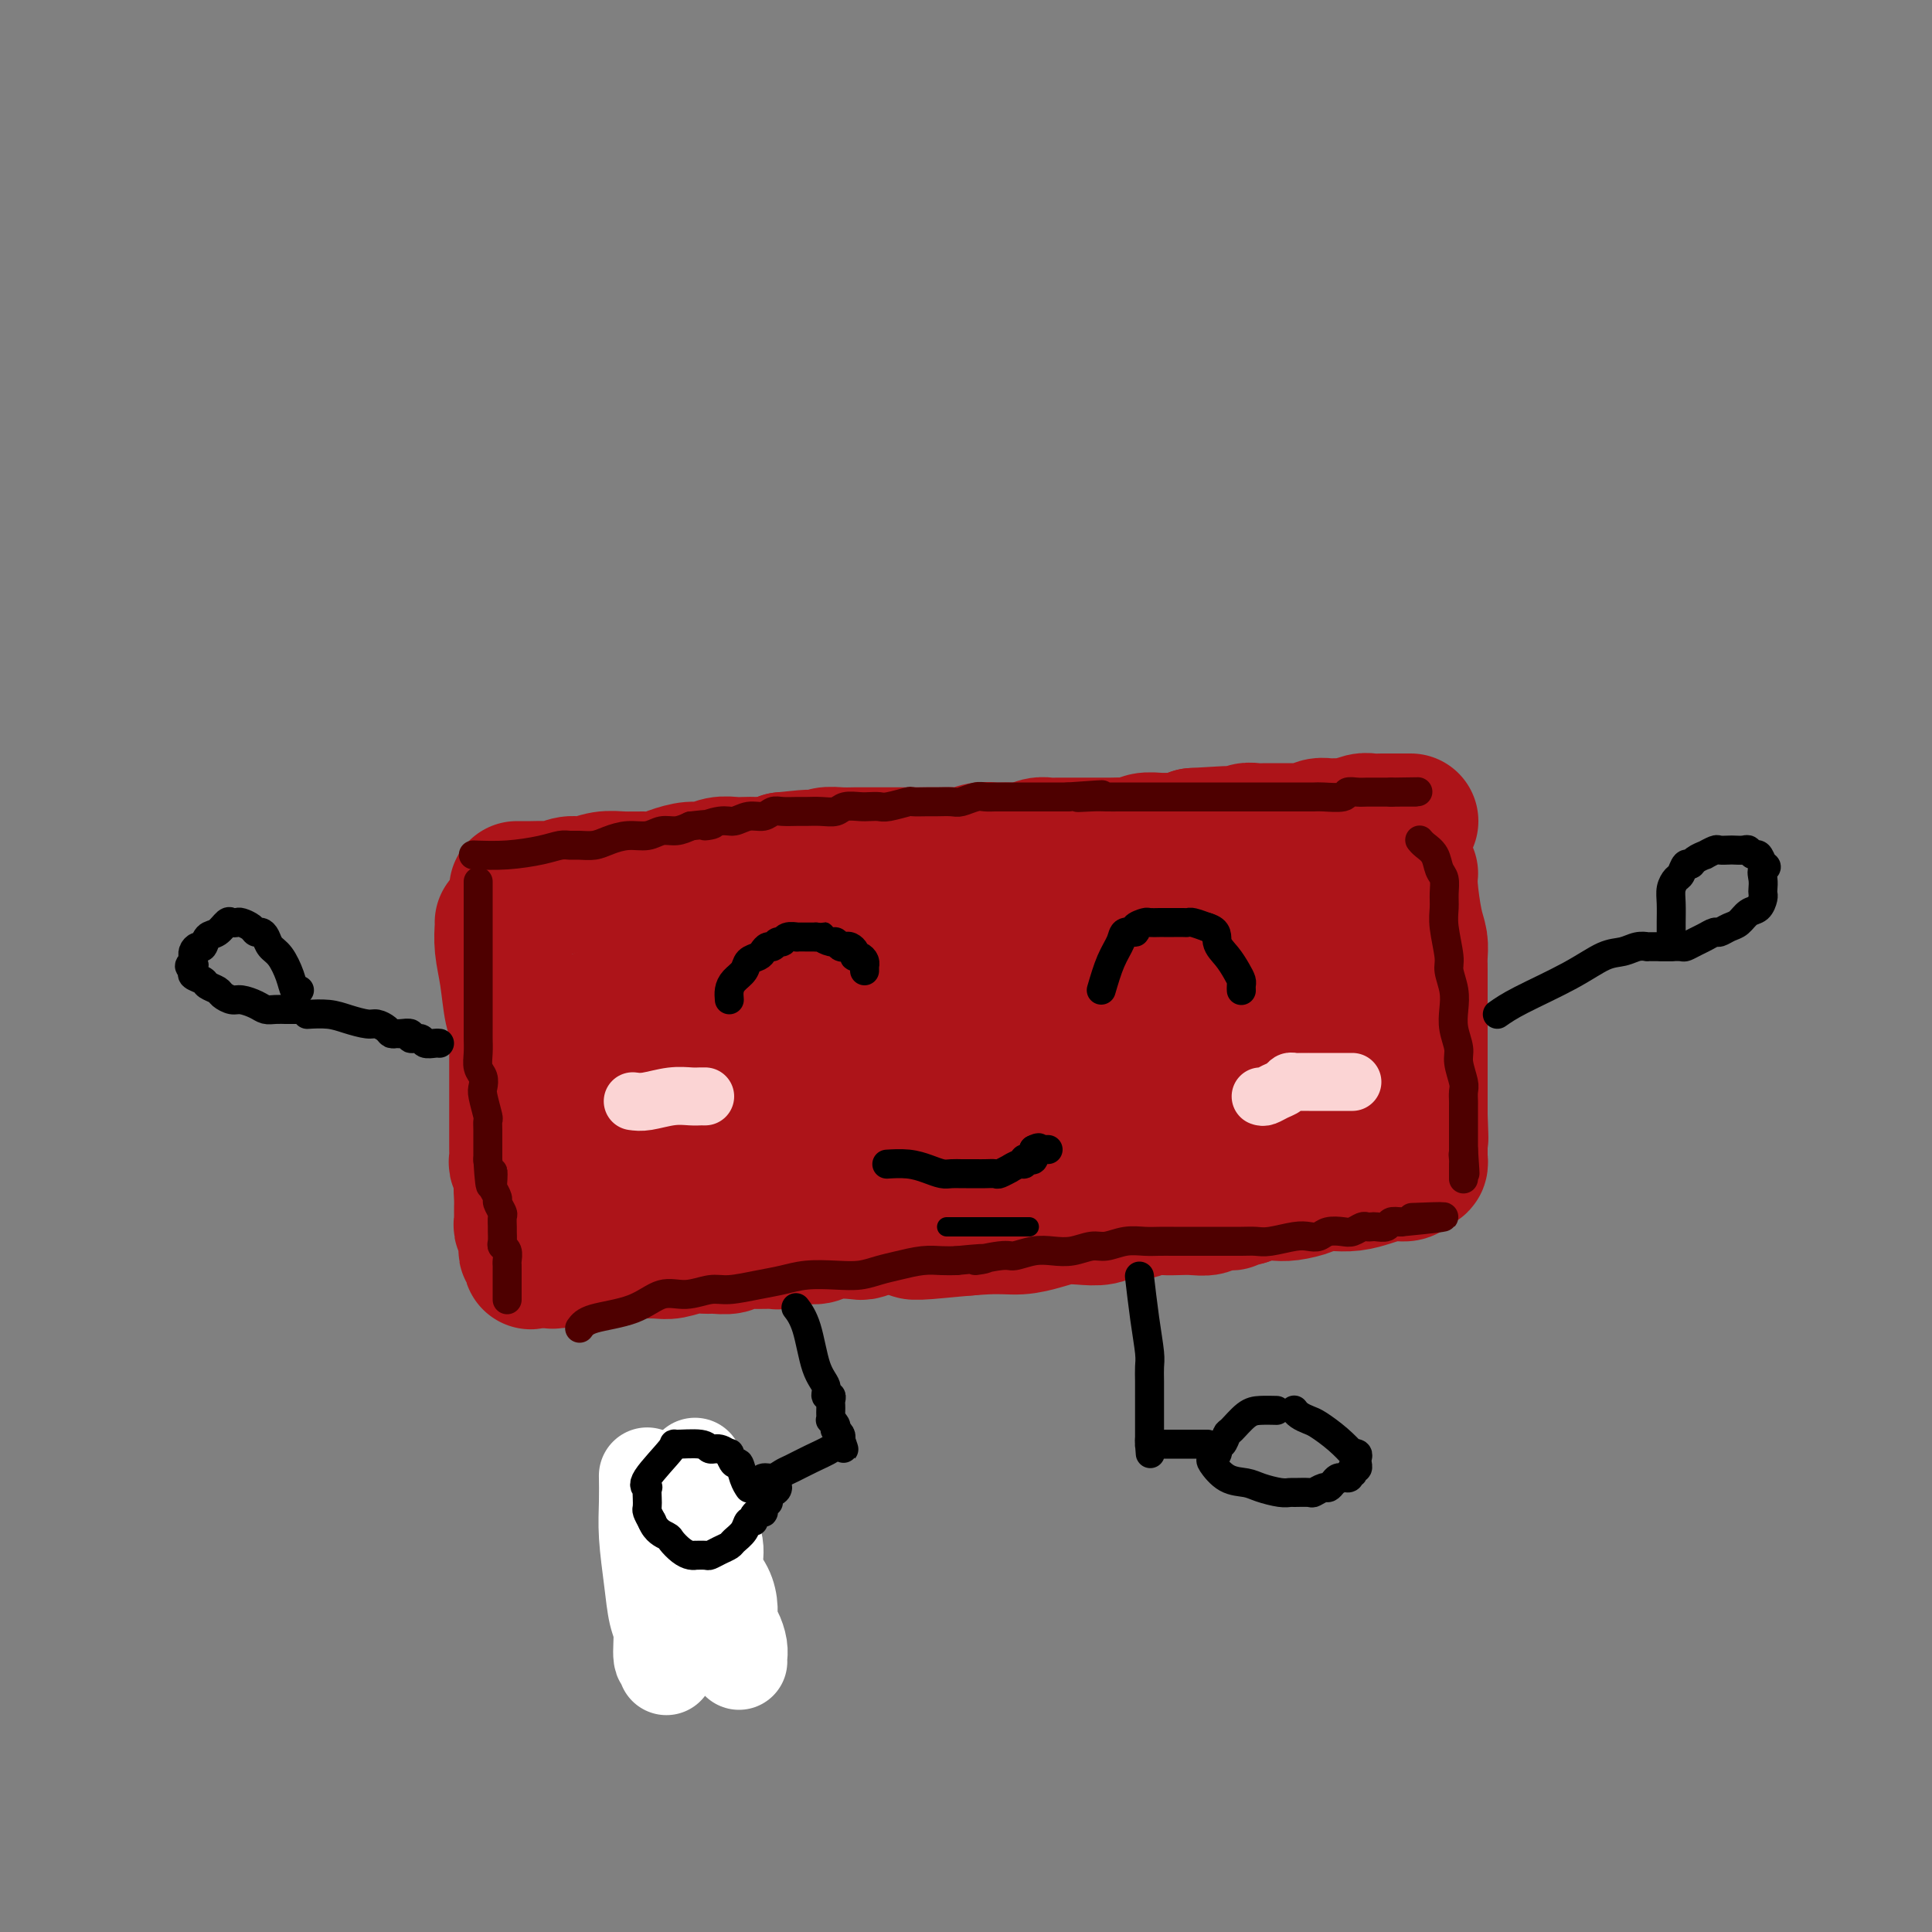 <svg viewBox='0 0 400 400' version='1.1' xmlns='http://www.w3.org/2000/svg' xmlns:xlink='http://www.w3.org/1999/xlink'><rect x="0" y="0" width="400" height="400" fill="#808080" stroke="none"/><g fill='none' stroke='rgb(173,20,25)' stroke-width='28' stroke-linecap='round' stroke-linejoin='round'><path d='M107,184c0.276,-0.002 0.552,-0.005 1,0c0.448,0.005 1.067,0.016 2,0c0.933,-0.016 2.181,-0.061 3,0c0.819,0.061 1.208,0.227 2,0c0.792,-0.227 1.986,-0.846 3,-1c1.014,-0.154 1.846,0.155 3,0c1.154,-0.155 2.629,-0.776 4,-1c1.371,-0.224 2.639,-0.050 4,0c1.361,0.050 2.815,-0.024 4,0c1.185,0.024 2.102,0.146 3,0c0.898,-0.146 1.778,-0.561 3,-1c1.222,-0.439 2.788,-0.902 4,-1c1.212,-0.098 2.071,0.170 3,0c0.929,-0.170 1.929,-0.777 3,-1c1.071,-0.223 2.212,-0.063 3,0c0.788,0.063 1.221,0.027 2,0c0.779,-0.027 1.902,-0.046 3,0c1.098,0.046 2.171,0.156 3,0c0.829,-0.156 1.415,-0.578 2,-1'/><path d='M162,178c9.045,-0.944 4.157,-0.306 3,0c-1.157,0.306 1.417,0.278 3,0c1.583,-0.278 2.174,-0.807 3,-1c0.826,-0.193 1.888,-0.052 3,0c1.112,0.052 2.274,0.014 3,0c0.726,-0.014 1.017,-0.004 2,0c0.983,0.004 2.659,0.001 4,0c1.341,-0.001 2.346,-0.001 3,0c0.654,0.001 0.958,0.001 2,0c1.042,-0.001 2.824,-0.004 4,0c1.176,0.004 1.746,0.015 3,0c1.254,-0.015 3.192,-0.057 4,0c0.808,0.057 0.484,0.212 1,0c0.516,-0.212 1.871,-0.793 3,-1c1.129,-0.207 2.033,-0.041 3,0c0.967,0.041 1.999,-0.041 3,0c1.001,0.041 1.971,0.207 3,0c1.029,-0.207 2.115,-0.788 3,-1c0.885,-0.212 1.568,-0.057 2,0c0.432,0.057 0.614,0.015 2,0c1.386,-0.015 3.975,-0.004 5,0c1.025,0.004 0.487,0.002 1,0c0.513,-0.002 2.076,-0.004 3,0c0.924,0.004 1.210,0.015 2,0c0.790,-0.015 2.085,-0.057 3,0c0.915,0.057 1.452,0.212 2,0c0.548,-0.212 1.108,-0.792 2,-1c0.892,-0.208 2.115,-0.046 3,0c0.885,0.046 1.430,-0.026 2,0c0.570,0.026 1.163,0.150 2,0c0.837,-0.150 1.919,-0.575 3,-1'/><path d='M247,173c13.280,-0.773 3.981,-0.206 1,0c-2.981,0.206 0.356,0.051 2,0c1.644,-0.051 1.595,0.000 2,0c0.405,-0.000 1.263,-0.053 2,0c0.737,0.053 1.352,0.210 2,0c0.648,-0.210 1.328,-0.788 2,-1c0.672,-0.212 1.334,-0.057 2,0c0.666,0.057 1.334,0.015 2,0c0.666,-0.015 1.329,-0.003 2,0c0.671,0.003 1.349,-0.003 2,0c0.651,0.003 1.277,0.015 2,0c0.723,-0.015 1.545,-0.057 2,0c0.455,0.057 0.544,0.212 1,0c0.456,-0.212 1.281,-0.793 2,-1c0.719,-0.207 1.333,-0.041 2,0c0.667,0.041 1.387,-0.041 2,0c0.613,0.041 1.120,0.207 2,0c0.880,-0.207 2.133,-0.788 3,-1c0.867,-0.212 1.350,-0.057 2,0c0.650,0.057 1.469,0.015 2,0c0.531,-0.015 0.773,-0.004 1,0c0.227,0.004 0.439,0.001 1,0c0.561,-0.001 1.471,-0.000 2,0c0.529,0.000 0.678,0.000 1,0c0.322,-0.000 0.818,-0.000 1,0c0.182,0.000 0.049,0.000 0,0c-0.049,-0.000 -0.013,-0.000 0,0c0.013,0.000 0.004,0.000 0,0c-0.004,-0.000 -0.002,-0.000 0,0'/><path d='M104,191c0.024,0.100 0.049,0.200 0,1c-0.049,0.800 -0.171,2.301 0,4c0.171,1.699 0.634,3.596 1,6c0.366,2.404 0.634,5.316 1,7c0.366,1.684 0.830,2.142 1,3c0.170,0.858 0.046,2.118 0,3c-0.046,0.882 -0.012,1.388 0,2c0.012,0.612 0.003,1.332 0,2c-0.003,0.668 -0.001,1.285 0,2c0.001,0.715 0.000,1.529 0,2c-0.000,0.471 -0.000,0.598 0,1c0.000,0.402 0.000,1.080 0,2c-0.000,0.920 0.000,2.081 0,3c-0.000,0.919 -0.000,1.597 0,2c0.000,0.403 0.000,0.531 0,1c-0.000,0.469 -0.001,1.277 0,2c0.001,0.723 0.004,1.360 0,2c-0.004,0.640 -0.015,1.284 0,2c0.015,0.716 0.057,1.505 0,2c-0.057,0.495 -0.211,0.696 0,1c0.211,0.304 0.789,0.710 1,1c0.211,0.290 0.057,0.463 0,1c-0.057,0.537 -0.016,1.439 0,2c0.016,0.561 0.008,0.780 0,1'/><path d='M108,246c0.619,8.703 0.166,2.962 0,1c-0.166,-1.962 -0.044,-0.145 0,1c0.044,1.145 0.011,1.616 0,2c-0.011,0.384 0.001,0.679 0,1c-0.001,0.321 -0.014,0.667 0,1c0.014,0.333 0.057,0.652 0,1c-0.057,0.348 -0.212,0.724 0,1c0.212,0.276 0.793,0.450 1,1c0.207,0.550 0.042,1.475 0,2c-0.042,0.525 0.040,0.648 0,1c-0.040,0.352 -0.203,0.931 0,1c0.203,0.069 0.773,-0.374 1,0c0.227,0.374 0.113,1.564 0,2c-0.113,0.436 -0.223,0.117 0,0c0.223,-0.117 0.781,-0.031 1,0c0.219,0.031 0.100,0.008 0,0c-0.100,-0.008 -0.183,-0.001 0,0c0.183,0.001 0.630,-0.003 1,0c0.370,0.003 0.662,0.015 1,0c0.338,-0.015 0.723,-0.057 1,0c0.277,0.057 0.445,0.212 1,0c0.555,-0.212 1.496,-0.793 2,-1c0.504,-0.207 0.572,-0.042 1,0c0.428,0.042 1.218,-0.040 2,0c0.782,0.040 1.557,0.203 2,0c0.443,-0.203 0.555,-0.772 1,-1c0.445,-0.228 1.222,-0.114 2,0'/><path d='M125,259c2.609,-0.309 1.632,-0.082 2,0c0.368,0.082 2.083,0.018 3,0c0.917,-0.018 1.037,0.009 2,0c0.963,-0.009 2.771,-0.055 4,0c1.229,0.055 1.880,0.212 3,0c1.120,-0.212 2.708,-0.793 4,-1c1.292,-0.207 2.287,-0.041 3,0c0.713,0.041 1.144,-0.042 2,0c0.856,0.042 2.139,0.208 3,0c0.861,-0.208 1.301,-0.792 2,-1c0.699,-0.208 1.657,-0.041 3,0c1.343,0.041 3.070,-0.045 4,0c0.930,0.045 1.062,0.222 2,0c0.938,-0.222 2.683,-0.843 4,-1c1.317,-0.157 2.205,0.150 3,0c0.795,-0.150 1.497,-0.758 3,-1c1.503,-0.242 3.805,-0.117 5,0c1.195,0.117 1.281,0.227 2,0c0.719,-0.227 2.069,-0.792 3,-1c0.931,-0.208 1.443,-0.060 2,0c0.557,0.060 1.160,0.030 2,0c0.840,-0.030 1.916,-0.061 3,0c1.084,0.061 2.177,0.212 3,0c0.823,-0.212 1.377,-0.789 2,-1c0.623,-0.211 1.316,-0.057 2,0c0.684,0.057 1.360,0.015 2,0c0.640,-0.015 1.244,-0.004 2,0c0.756,0.004 1.665,0.001 2,0c0.335,-0.001 0.096,-0.000 0,0c-0.096,0.000 -0.048,0.000 0,0'/><path d='M202,253c11.917,-0.702 3.208,0.542 0,1c-3.208,0.458 -0.917,0.131 0,0c0.917,-0.131 0.458,-0.065 0,0'/><path d='M292,181c0.022,-0.154 0.044,-0.309 0,0c-0.044,0.309 -0.155,1.081 0,3c0.155,1.919 0.578,4.985 1,7c0.422,2.015 0.845,2.979 1,4c0.155,1.021 0.041,2.098 0,3c-0.041,0.902 -0.011,1.630 0,2c0.011,0.370 0.003,0.382 0,1c-0.003,0.618 -0.001,1.843 0,3c0.001,1.157 0.000,2.245 0,3c-0.000,0.755 -0.000,1.176 0,2c0.000,0.824 0.000,2.051 0,3c-0.000,0.949 -0.000,1.619 0,2c0.000,0.381 0.000,0.472 0,1c-0.000,0.528 -0.000,1.491 0,2c0.000,0.509 0.000,0.563 0,1c-0.000,0.437 -0.000,1.258 0,2c0.000,0.742 0.000,1.406 0,2c-0.000,0.594 -0.000,1.118 0,2c0.000,0.882 0.000,2.122 0,3c-0.000,0.878 -0.000,1.394 0,2c0.000,0.606 0.000,1.303 0,2'/><path d='M294,231c0.309,8.140 0.083,3.490 0,2c-0.083,-1.490 -0.022,0.179 0,1c0.022,0.821 0.006,0.794 0,1c-0.006,0.206 -0.002,0.647 0,1c0.002,0.353 0.000,0.620 0,1c-0.000,0.380 -0.000,0.872 0,1c0.000,0.128 0.000,-0.109 0,0c-0.000,0.109 -0.000,0.564 0,1c0.000,0.436 0.001,0.853 0,1c-0.001,0.147 -0.003,0.025 0,0c0.003,-0.025 0.012,0.049 0,0c-0.012,-0.049 -0.043,-0.219 0,0c0.043,0.219 0.161,0.829 0,1c-0.161,0.171 -0.601,-0.095 -1,0c-0.399,0.095 -0.756,0.551 -1,1c-0.244,0.449 -0.375,0.891 -1,1c-0.625,0.109 -1.743,-0.115 -3,0c-1.257,0.115 -2.653,0.570 -4,1c-1.347,0.430 -2.647,0.837 -4,1c-1.353,0.163 -2.760,0.082 -4,0c-1.240,-0.082 -2.313,-0.166 -3,0c-0.687,0.166 -0.988,0.583 -2,1c-1.012,0.417 -2.735,0.833 -4,1c-1.265,0.167 -2.071,0.083 -3,0c-0.929,-0.083 -1.980,-0.167 -3,0c-1.020,0.167 -2.010,0.583 -3,1'/><path d='M258,248c-5.779,1.171 -3.228,1.098 -3,1c0.228,-0.098 -1.867,-0.222 -3,0c-1.133,0.222 -1.304,0.791 -2,1c-0.696,0.209 -1.918,0.060 -3,0c-1.082,-0.060 -2.026,-0.031 -3,0c-0.974,0.031 -1.978,0.065 -3,0c-1.022,-0.065 -2.061,-0.227 -3,0c-0.939,0.227 -1.777,0.845 -3,1c-1.223,0.155 -2.833,-0.152 -4,0c-1.167,0.152 -1.893,0.763 -3,1c-1.107,0.237 -2.595,0.101 -4,0c-1.405,-0.101 -2.726,-0.167 -4,0c-1.274,0.167 -2.499,0.567 -4,1c-1.501,0.433 -3.278,0.901 -5,1c-1.722,0.099 -3.389,-0.169 -7,0c-3.611,0.169 -9.164,0.776 -12,1c-2.836,0.224 -2.953,0.064 -3,0c-0.047,-0.064 -0.023,-0.032 0,0'/><path d='M120,212c-0.471,0.191 -0.942,0.383 0,0c0.942,-0.383 3.296,-1.339 5,-2c1.704,-0.661 2.758,-1.027 9,-2c6.242,-0.973 17.674,-2.554 23,-3c5.326,-0.446 4.548,0.241 7,0c2.452,-0.241 8.134,-1.412 12,-2c3.866,-0.588 5.918,-0.592 8,-1c2.082,-0.408 4.196,-1.218 7,-2c2.804,-0.782 6.297,-1.534 9,-2c2.703,-0.466 4.616,-0.647 7,-1c2.384,-0.353 5.240,-0.880 8,-1c2.760,-0.120 5.426,0.165 8,0c2.574,-0.165 5.056,-0.780 7,-1c1.944,-0.220 3.349,-0.044 5,0c1.651,0.044 3.548,-0.045 5,0c1.452,0.045 2.458,0.222 4,0c1.542,-0.222 3.621,-0.843 5,-1c1.379,-0.157 2.057,0.150 3,0c0.943,-0.150 2.151,-0.758 3,-1c0.849,-0.242 1.338,-0.117 2,0c0.662,0.117 1.498,0.228 2,0c0.502,-0.228 0.671,-0.793 1,-1c0.329,-0.207 0.819,-0.056 1,0c0.181,0.056 0.052,0.016 0,0c-0.052,-0.016 -0.026,-0.008 0,0'/><path d='M261,192c8.357,-0.833 2.250,-0.417 0,0c-2.250,0.417 -0.643,0.833 0,1c0.643,0.167 0.321,0.083 0,0'/><path d='M122,238c-0.020,-0.019 -0.040,-0.038 1,0c1.040,0.038 3.139,0.132 5,0c1.861,-0.132 3.485,-0.490 9,-1c5.515,-0.510 14.923,-1.171 22,-2c7.077,-0.829 11.825,-1.826 18,-2c6.175,-0.174 13.776,0.475 19,1c5.224,0.525 8.069,0.925 11,1c2.931,0.075 5.948,-0.176 9,0c3.052,0.176 6.141,0.779 8,1c1.859,0.221 2.490,0.059 4,0c1.510,-0.059 3.900,-0.016 6,0c2.100,0.016 3.911,0.004 6,0c2.089,-0.004 4.455,-0.001 6,0c1.545,0.001 2.271,0.000 3,0c0.729,-0.000 1.463,-0.000 2,0c0.537,0.000 0.876,0.000 1,0c0.124,-0.000 0.033,-0.000 0,0c-0.033,0.000 -0.010,0.000 0,0c0.010,-0.000 0.005,-0.000 0,0'/><path d='M136,228c-0.322,0.180 -0.643,0.361 0,0c0.643,-0.361 2.252,-1.263 4,-2c1.748,-0.737 3.635,-1.309 7,-2c3.365,-0.691 8.208,-1.499 13,-2c4.792,-0.501 9.532,-0.693 14,-1c4.468,-0.307 8.664,-0.727 12,-1c3.336,-0.273 5.813,-0.399 9,-1c3.187,-0.601 7.084,-1.677 10,-2c2.916,-0.323 4.852,0.106 7,0c2.148,-0.106 4.509,-0.746 6,-1c1.491,-0.254 2.113,-0.121 3,0c0.887,0.121 2.040,0.230 3,0c0.960,-0.230 1.726,-0.797 3,-1c1.274,-0.203 3.055,-0.040 4,0c0.945,0.040 1.055,-0.042 2,0c0.945,0.042 2.725,0.207 4,0c1.275,-0.207 2.043,-0.788 3,-1c0.957,-0.212 2.102,-0.057 3,0c0.898,0.057 1.549,0.015 2,0c0.451,-0.015 0.703,-0.003 1,0c0.297,0.003 0.640,-0.002 1,0c0.360,0.002 0.736,0.011 1,0c0.264,-0.011 0.417,-0.041 1,0c0.583,0.041 1.595,0.155 3,0c1.405,-0.155 3.202,-0.577 5,-1'/><path d='M257,213c16.624,-1.679 9.683,-1.378 9,-2c-0.683,-0.622 4.893,-2.167 8,-3c3.107,-0.833 3.745,-0.952 4,-1c0.255,-0.048 0.128,-0.024 0,0'/><path d='M273,191c-0.001,-0.642 -0.001,-1.284 0,0c0.001,1.284 0.004,4.493 0,7c-0.004,2.507 -0.015,4.310 0,7c0.015,2.690 0.056,6.266 0,9c-0.056,2.734 -0.207,4.628 0,6c0.207,1.372 0.774,2.224 1,3c0.226,0.776 0.113,1.476 0,2c-0.113,0.524 -0.226,0.872 0,1c0.226,0.128 0.793,0.034 1,0c0.207,-0.034 0.056,-0.009 0,0c-0.056,0.009 -0.016,0.003 0,0c0.016,-0.003 0.008,-0.001 0,0'/></g>
<g fill='none' stroke='rgb(78,0,0)' stroke-width='6' stroke-linecap='round' stroke-linejoin='round'><path d='M98,177c2.274,0.083 4.548,0.166 7,0c2.452,-0.166 5.083,-0.580 7,-1c1.917,-0.420 3.121,-0.847 4,-1c0.879,-0.153 1.435,-0.031 2,0c0.565,0.031 1.141,-0.029 2,0c0.859,0.029 2.001,0.147 3,0c0.999,-0.147 1.856,-0.561 3,-1c1.144,-0.439 2.574,-0.905 4,-1c1.426,-0.095 2.846,0.181 4,0c1.154,-0.181 2.041,-0.818 3,-1c0.959,-0.182 1.988,0.091 3,0c1.012,-0.091 2.006,-0.545 3,-1'/><path d='M143,171c7.498,-0.863 3.742,-0.020 3,0c-0.742,0.020 1.531,-0.783 3,-1c1.469,-0.217 2.136,0.152 3,0c0.864,-0.152 1.926,-0.825 3,-1c1.074,-0.175 2.160,0.149 3,0c0.840,-0.149 1.435,-0.772 2,-1c0.565,-0.228 1.100,-0.060 2,0c0.900,0.060 2.165,0.012 3,0c0.835,-0.012 1.239,0.011 2,0c0.761,-0.011 1.880,-0.055 3,0c1.120,0.055 2.240,0.211 3,0c0.760,-0.211 1.160,-0.788 2,-1c0.840,-0.212 2.121,-0.061 3,0c0.879,0.061 1.357,0.030 2,0c0.643,-0.030 1.450,-0.061 2,0c0.550,0.061 0.842,0.212 2,0c1.158,-0.212 3.182,-0.789 4,-1c0.818,-0.211 0.431,-0.055 1,0c0.569,0.055 2.096,0.011 3,0c0.904,-0.011 1.187,0.011 2,0c0.813,-0.011 2.157,-0.056 3,0c0.843,0.056 1.184,0.211 2,0c0.816,-0.211 2.108,-0.789 3,-1c0.892,-0.211 1.384,-0.057 2,0c0.616,0.057 1.357,0.015 2,0c0.643,-0.015 1.187,-0.004 2,0c0.813,0.004 1.895,0.001 3,0c1.105,-0.001 2.234,-0.000 3,0c0.766,0.000 1.168,0.000 2,0c0.832,-0.000 2.095,-0.000 3,0c0.905,0.000 1.453,0.000 2,0'/><path d='M221,165c12.663,-0.928 5.321,-0.249 3,0c-2.321,0.249 0.379,0.067 2,0c1.621,-0.067 2.164,-0.018 3,0c0.836,0.018 1.966,0.005 3,0c1.034,-0.005 1.971,-0.001 3,0c1.029,0.001 2.151,0.000 3,0c0.849,-0.000 1.424,-0.000 2,0c0.576,0.000 1.154,0.000 2,0c0.846,-0.000 1.960,-0.000 3,0c1.040,0.000 2.007,0.000 3,0c0.993,-0.000 2.012,-0.000 3,0c0.988,0.000 1.945,-0.000 3,0c1.055,0.000 2.208,0.000 3,0c0.792,-0.000 1.222,-0.000 2,0c0.778,0.000 1.903,0.000 3,0c1.097,-0.000 2.164,-0.000 3,0c0.836,0.000 1.440,0.001 2,0c0.560,-0.001 1.077,-0.004 2,0c0.923,0.004 2.253,0.015 3,0c0.747,-0.015 0.910,-0.057 2,0c1.090,0.057 3.108,0.211 4,0c0.892,-0.211 0.658,-0.789 1,-1c0.342,-0.211 1.258,-0.057 2,0c0.742,0.057 1.309,0.015 2,0c0.691,-0.015 1.505,-0.004 2,0c0.495,0.004 0.671,0.001 1,0c0.329,-0.001 0.810,-0.000 1,0c0.190,0.000 0.090,0.000 0,0c-0.090,-0.000 -0.168,-0.000 0,0c0.168,0.000 0.584,0.000 1,0'/><path d='M288,164c10.528,-0.155 3.346,-0.041 1,0c-2.346,0.041 0.142,0.011 1,0c0.858,-0.011 0.087,-0.003 0,0c-0.087,0.003 0.512,0.001 1,0c0.488,-0.001 0.867,-0.000 1,0c0.133,0.000 0.022,0.000 0,0c-0.022,-0.000 0.046,-0.000 0,0c-0.046,0.000 -0.205,0.000 0,0c0.205,-0.000 0.773,-0.000 1,0c0.227,0.000 0.114,0.000 0,0'/><path d='M99,183c-0.000,-0.438 -0.000,-0.875 0,0c0.000,0.875 0.000,3.064 0,5c-0.000,1.936 -0.000,3.621 0,6c0.000,2.379 0.000,5.452 0,7c-0.000,1.548 -0.000,1.569 0,2c0.000,0.431 0.000,1.270 0,2c-0.000,0.730 -0.000,1.349 0,2c0.000,0.651 0.000,1.332 0,2c-0.000,0.668 -0.001,1.323 0,2c0.001,0.677 0.004,1.374 0,2c-0.004,0.626 -0.015,1.179 0,2c0.015,0.821 0.056,1.908 0,3c-0.056,1.092 -0.207,2.188 0,3c0.207,0.812 0.774,1.341 1,2c0.226,0.659 0.113,1.450 0,2c-0.113,0.550 -0.226,0.860 0,2c0.226,1.140 0.793,3.112 1,4c0.207,0.888 0.056,0.694 0,1c-0.056,0.306 -0.015,1.113 0,2c0.015,0.887 0.004,1.854 0,3c-0.004,1.146 -0.001,2.470 0,3c0.001,0.530 0.001,0.265 0,0'/><path d='M101,240c0.531,9.384 0.859,4.345 1,3c0.141,-1.345 0.094,1.006 0,2c-0.094,0.994 -0.235,0.632 0,1c0.235,0.368 0.848,1.464 1,2c0.152,0.536 -0.155,0.510 0,1c0.155,0.490 0.774,1.497 1,2c0.226,0.503 0.060,0.502 0,1c-0.060,0.498 -0.012,1.494 0,2c0.012,0.506 -0.011,0.520 0,1c0.011,0.480 0.055,1.424 0,2c-0.055,0.576 -0.211,0.784 0,1c0.211,0.216 0.789,0.440 1,1c0.211,0.560 0.057,1.455 0,2c-0.057,0.545 -0.015,0.738 0,1c0.015,0.262 0.004,0.591 0,1c-0.004,0.409 -0.001,0.898 0,1c0.001,0.102 0.000,-0.183 0,0c-0.000,0.183 -0.000,0.833 0,1c0.000,0.167 0.000,-0.149 0,0c-0.000,0.149 -0.000,0.762 0,1c0.000,0.238 0.000,0.101 0,0c-0.000,-0.101 -0.000,-0.167 0,0c0.000,0.167 0.000,0.567 0,1c-0.000,0.433 -0.000,0.901 0,1c0.000,0.099 0.000,-0.169 0,0c-0.000,0.169 -0.000,0.776 0,1c0.000,0.224 0.000,0.064 0,0c-0.000,-0.064 -0.000,-0.032 0,0'/><path d='M294,174c-0.058,-0.074 -0.117,-0.148 0,0c0.117,0.148 0.409,0.518 1,1c0.591,0.482 1.479,1.076 2,2c0.521,0.924 0.674,2.176 1,3c0.326,0.824 0.823,1.218 1,2c0.177,0.782 0.032,1.951 0,3c-0.032,1.049 0.048,1.978 0,3c-0.048,1.022 -0.223,2.139 0,4c0.223,1.861 0.843,4.468 1,6c0.157,1.532 -0.150,1.989 0,3c0.150,1.011 0.757,2.576 1,4c0.243,1.424 0.121,2.707 0,4c-0.121,1.293 -0.243,2.597 0,4c0.243,1.403 0.850,2.905 1,4c0.150,1.095 -0.156,1.784 0,3c0.156,1.216 0.774,2.959 1,4c0.226,1.041 0.061,1.378 0,2c-0.061,0.622 -0.016,1.527 0,2c0.016,0.473 0.004,0.512 0,1c-0.004,0.488 -0.001,1.425 0,2c0.001,0.575 0.000,0.788 0,1c-0.000,0.212 -0.000,0.421 0,1c0.000,0.579 0.000,1.526 0,2c-0.000,0.474 -0.000,0.474 0,1c0.000,0.526 0.000,1.579 0,2c-0.000,0.421 -0.000,0.211 0,0'/><path d='M303,238c0.619,8.665 0.166,3.828 0,2c-0.166,-1.828 -0.044,-0.647 0,0c0.044,0.647 0.012,0.761 0,1c-0.012,0.239 -0.003,0.604 0,1c0.003,0.396 0.001,0.824 0,1c-0.001,0.176 -0.000,0.100 0,0c0.000,-0.100 0.000,-0.223 0,0c-0.000,0.223 -0.000,0.791 0,1c0.000,0.209 0.000,0.060 0,0c-0.000,-0.060 -0.000,-0.030 0,0'/><path d='M120,275c0.513,-0.712 1.025,-1.424 3,-2c1.975,-0.576 5.411,-1.015 8,-2c2.589,-0.985 4.330,-2.516 6,-3c1.670,-0.484 3.268,0.078 5,0c1.732,-0.078 3.599,-0.795 5,-1c1.401,-0.205 2.338,0.103 4,0c1.662,-0.103 4.051,-0.615 6,-1c1.949,-0.385 3.459,-0.642 5,-1c1.541,-0.358 3.114,-0.817 5,-1c1.886,-0.183 4.086,-0.091 6,0c1.914,0.091 3.541,0.182 5,0c1.459,-0.182 2.750,-0.637 4,-1c1.250,-0.363 2.459,-0.633 4,-1c1.541,-0.367 3.415,-0.829 5,-1c1.585,-0.171 2.881,-0.049 4,0c1.119,0.049 2.059,0.024 3,0'/><path d='M198,261c10.074,-1.018 4.760,-0.063 4,0c-0.760,0.063 3.034,-0.767 5,-1c1.966,-0.233 2.105,0.130 3,0c0.895,-0.130 2.545,-0.752 4,-1c1.455,-0.248 2.713,-0.123 4,0c1.287,0.123 2.602,0.243 4,0c1.398,-0.243 2.877,-0.850 4,-1c1.123,-0.150 1.888,0.156 3,0c1.112,-0.156 2.570,-0.774 4,-1c1.430,-0.226 2.834,-0.061 4,0c1.166,0.061 2.096,0.016 3,0c0.904,-0.016 1.782,-0.004 3,0c1.218,0.004 2.777,0.001 4,0c1.223,-0.001 2.110,0.001 3,0c0.890,-0.001 1.782,-0.004 3,0c1.218,0.004 2.763,0.015 4,0c1.237,-0.015 2.166,-0.056 3,0c0.834,0.056 1.573,0.207 3,0c1.427,-0.207 3.541,-0.774 5,-1c1.459,-0.226 2.263,-0.112 3,0c0.737,0.112 1.405,0.222 2,0c0.595,-0.222 1.115,-0.778 2,-1c0.885,-0.222 2.135,-0.112 3,0c0.865,0.112 1.344,0.226 2,0c0.656,-0.226 1.489,-0.792 2,-1c0.511,-0.208 0.699,-0.060 1,0c0.301,0.060 0.713,0.030 1,0c0.287,-0.030 0.448,-0.060 1,0c0.552,0.060 1.495,0.208 2,0c0.505,-0.208 0.573,-0.774 1,-1c0.427,-0.226 1.214,-0.113 2,0'/><path d='M290,253c15.172,-1.464 7.103,-1.124 4,-1c-3.103,0.124 -1.239,0.033 0,0c1.239,-0.033 1.852,-0.009 2,0c0.148,0.009 -0.171,0.002 0,0c0.171,-0.002 0.830,-0.001 1,0c0.170,0.001 -0.151,0.000 0,0c0.151,-0.000 0.772,-0.000 1,0c0.228,0.000 0.061,0.000 0,0c-0.061,-0.000 -0.018,-0.000 0,0c0.018,0.000 0.009,0.000 0,0'/></g>
<g fill='none' stroke='rgb(0,0,0)' stroke-width='6' stroke-linecap='round' stroke-linejoin='round'><path d='M151,207c-0.057,-0.665 -0.114,-1.330 0,-2c0.114,-0.670 0.398,-1.345 1,-2c0.602,-0.655 1.523,-1.290 2,-2c0.477,-0.710 0.509,-1.496 1,-2c0.491,-0.504 1.441,-0.728 2,-1c0.559,-0.272 0.728,-0.594 1,-1c0.272,-0.406 0.649,-0.897 1,-1c0.351,-0.103 0.677,0.183 1,0c0.323,-0.183 0.645,-0.834 1,-1c0.355,-0.166 0.744,0.152 1,0c0.256,-0.152 0.379,-0.773 1,-1c0.621,-0.227 1.741,-0.061 2,0c0.259,0.061 -0.343,0.016 0,0c0.343,-0.016 1.631,-0.004 2,0c0.369,0.004 -0.180,0.001 0,0c0.180,-0.001 1.090,-0.001 2,0'/><path d='M169,194c1.665,-0.374 0.827,-0.310 1,0c0.173,0.310 1.355,0.867 2,1c0.645,0.133 0.751,-0.158 1,0c0.249,0.158 0.641,0.764 1,1c0.359,0.236 0.684,0.102 1,0c0.316,-0.102 0.623,-0.172 1,0c0.377,0.172 0.823,0.585 1,1c0.177,0.415 0.086,0.833 0,1c-0.086,0.167 -0.167,0.083 0,0c0.167,-0.083 0.581,-0.166 1,0c0.419,0.166 0.844,0.579 1,1c0.156,0.421 0.042,0.848 0,1c-0.042,0.152 -0.011,0.027 0,0c0.011,-0.027 0.003,0.044 0,0c-0.003,-0.044 -0.001,-0.204 0,0c0.001,0.204 0.000,0.773 0,1c-0.000,0.227 -0.000,0.114 0,0'/><path d='M228,205c0.632,-2.145 1.264,-4.290 2,-6c0.736,-1.710 1.577,-2.984 2,-4c0.423,-1.016 0.427,-1.775 1,-2c0.573,-0.225 1.716,0.083 2,0c0.284,-0.083 -0.289,-0.558 0,-1c0.289,-0.442 1.440,-0.850 2,-1c0.560,-0.150 0.530,-0.040 1,0c0.470,0.040 1.439,0.011 2,0c0.561,-0.011 0.714,-0.003 1,0c0.286,0.003 0.705,-0.000 1,0c0.295,0.000 0.466,0.003 1,0c0.534,-0.003 1.432,-0.011 2,0c0.568,0.011 0.807,0.041 1,0c0.193,-0.041 0.341,-0.155 1,0c0.659,0.155 1.830,0.577 3,1'/><path d='M250,192c2.371,0.693 1.798,1.926 2,3c0.202,1.074 1.178,1.990 2,3c0.822,1.010 1.488,2.113 2,3c0.512,0.887 0.869,1.558 1,2c0.131,0.442 0.035,0.654 0,1c-0.035,0.346 -0.009,0.825 0,1c0.009,0.175 0.003,0.047 0,0c-0.003,-0.047 -0.001,-0.013 0,0c0.001,0.013 0.000,0.007 0,0'/><path d='M184,241c-0.353,0.022 -0.705,0.044 0,0c0.705,-0.044 2.469,-0.155 4,0c1.531,0.155 2.829,0.578 4,1c1.171,0.422 2.215,0.845 3,1c0.785,0.155 1.312,0.042 2,0c0.688,-0.042 1.536,-0.011 2,0c0.464,0.011 0.543,0.004 1,0c0.457,-0.004 1.293,-0.005 2,0c0.707,0.005 1.284,0.017 2,0c0.716,-0.017 1.571,-0.061 2,0c0.429,0.061 0.430,0.228 1,0c0.570,-0.228 1.707,-0.849 2,-1c0.293,-0.151 -0.258,0.169 0,0c0.258,-0.169 1.327,-0.829 2,-1c0.673,-0.171 0.951,0.145 1,0c0.049,-0.145 -0.131,-0.750 0,-1c0.131,-0.250 0.574,-0.144 1,0c0.426,0.144 0.836,0.327 1,0c0.164,-0.327 0.082,-1.163 0,-2'/><path d='M214,238c1.482,-0.774 1.185,-0.207 1,0c-0.185,0.207 -0.260,0.056 0,0c0.260,-0.056 0.853,-0.015 1,0c0.147,0.015 -0.153,0.004 0,0c0.153,-0.004 0.758,-0.001 1,0c0.242,0.001 0.121,0.001 0,0'/></g>
<g fill='none' stroke='rgb(0,0,0)' stroke-width='4' stroke-linecap='round' stroke-linejoin='round'><path d='M196,254c2.044,0.000 4.089,0.000 6,0c1.911,0.000 3.689,-0.000 5,0c1.311,0.000 2.154,0.000 3,0c0.846,-0.000 1.695,0.000 2,0c0.305,0.000 0.068,-0.000 0,0c-0.068,0.000 0.034,0.000 0,0c-0.034,-0.000 -0.205,0.000 0,0c0.205,0.000 0.786,-0.000 1,0c0.214,0.000 0.061,0.000 0,0c-0.061,-0.000 -0.031,0.000 0,0'/></g>
<g fill='none' stroke='rgb(251,212,212)' stroke-width='12' stroke-linecap='round' stroke-linejoin='round'><path d='M131,228c0.809,0.113 1.618,0.226 3,0c1.382,-0.226 3.337,-0.793 5,-1c1.663,-0.207 3.034,-0.056 4,0c0.966,0.056 1.527,0.015 2,0c0.473,-0.015 0.858,-0.004 1,0c0.142,0.004 0.041,0.001 0,0c-0.041,-0.001 -0.020,-0.001 0,0'/><path d='M261,227c0.250,0.091 0.501,0.182 1,0c0.499,-0.182 1.247,-0.637 2,-1c0.753,-0.363 1.511,-0.633 2,-1c0.489,-0.367 0.709,-0.830 1,-1c0.291,-0.170 0.651,-0.045 1,0c0.349,0.045 0.685,0.012 1,0c0.315,-0.012 0.609,-0.003 1,0c0.391,0.003 0.878,0.001 1,0c0.122,-0.001 -0.123,-0.000 0,0c0.123,0.000 0.614,0.000 1,0c0.386,-0.000 0.667,-0.000 1,0c0.333,0.000 0.719,0.000 1,0c0.281,-0.000 0.457,-0.000 1,0c0.543,0.000 1.452,0.000 2,0c0.548,-0.000 0.734,-0.000 1,0c0.266,0.000 0.610,0.000 1,0c0.390,-0.000 0.826,-0.000 1,0c0.174,0.000 0.087,0.000 0,0'/></g>
<g fill='none' stroke='rgb(0,0,0)' stroke-width='6' stroke-linecap='round' stroke-linejoin='round'><path d='M165,271c-0.183,-0.238 -0.365,-0.477 0,0c0.365,0.477 1.279,1.668 2,4c0.721,2.332 1.251,5.805 2,8c0.749,2.195 1.717,3.113 2,4c0.283,0.887 -0.120,1.743 0,2c0.120,0.257 0.764,-0.086 1,0c0.236,0.086 0.063,0.601 0,1c-0.063,0.399 -0.018,0.680 0,1c0.018,0.320 0.009,0.677 0,1c-0.009,0.323 -0.016,0.612 0,1c0.016,0.388 0.056,0.874 0,1c-0.056,0.126 -0.207,-0.107 0,0c0.207,0.107 0.774,0.553 1,1c0.226,0.447 0.112,0.893 0,1c-0.112,0.107 -0.223,-0.125 0,0c0.223,0.125 0.778,0.607 1,1c0.222,0.393 0.111,0.696 0,1'/><path d='M174,298c1.396,4.117 0.388,0.909 0,0c-0.388,-0.909 -0.154,0.480 0,1c0.154,0.520 0.228,0.171 0,0c-0.228,-0.171 -0.757,-0.162 -1,0c-0.243,0.162 -0.200,0.478 -1,1c-0.800,0.522 -2.442,1.249 -4,2c-1.558,0.751 -3.033,1.526 -4,2c-0.967,0.474 -1.426,0.648 -2,1c-0.574,0.352 -1.263,0.883 -2,1c-0.737,0.117 -1.522,-0.179 -2,0c-0.478,0.179 -0.650,0.833 -1,1c-0.350,0.167 -0.878,-0.151 -1,0c-0.122,0.151 0.164,0.773 0,1c-0.164,0.227 -0.776,0.061 -1,0c-0.224,-0.061 -0.060,-0.016 0,0c0.060,0.016 0.016,0.004 0,0c-0.016,-0.004 -0.005,-0.001 0,0c0.005,0.001 0.002,0.001 0,0'/><path d='M236,265c-0.083,-0.713 -0.166,-1.427 0,0c0.166,1.427 0.580,4.993 1,8c0.420,3.007 0.845,5.455 1,7c0.155,1.545 0.042,2.186 0,3c-0.042,0.814 -0.011,1.800 0,3c0.011,1.200 0.003,2.616 0,3c-0.003,0.384 -0.001,-0.262 0,0c0.001,0.262 0.000,1.432 0,2c-0.000,0.568 -0.000,0.533 0,1c0.000,0.467 0.000,1.434 0,2c-0.000,0.566 -0.000,0.729 0,1c0.000,0.271 0.000,0.650 0,1c-0.000,0.350 -0.000,0.671 0,1c0.000,0.329 0.000,0.664 0,1'/><path d='M238,298c0.308,5.332 0.078,2.161 0,1c-0.078,-1.161 -0.003,-0.311 0,0c0.003,0.311 -0.064,0.083 0,0c0.064,-0.083 0.260,-0.022 1,0c0.740,0.022 2.026,0.006 3,0c0.974,-0.006 1.637,-0.002 2,0c0.363,0.002 0.427,0.000 1,0c0.573,-0.000 1.655,-0.000 2,0c0.345,0.000 -0.047,0.000 0,0c0.047,-0.000 0.535,-0.000 1,0c0.465,0.000 0.908,0.000 1,0c0.092,-0.000 -0.168,-0.000 0,0c0.168,0.000 0.762,0.000 1,0c0.238,-0.000 0.119,-0.000 0,0'/><path d='M264,292c0.271,0.007 0.543,0.014 0,0c-0.543,-0.014 -1.899,-0.049 -3,0c-1.101,0.049 -1.945,0.180 -3,1c-1.055,0.820 -2.321,2.328 -3,3c-0.679,0.672 -0.769,0.509 -1,1c-0.231,0.491 -0.601,1.638 -1,2c-0.399,0.362 -0.827,-0.060 -1,0c-0.173,0.060 -0.091,0.601 0,1c0.091,0.399 0.191,0.656 0,1c-0.191,0.344 -0.674,0.774 -1,1c-0.326,0.226 -0.495,0.246 0,1c0.495,0.754 1.653,2.240 3,3c1.347,0.760 2.884,0.792 4,1c1.116,0.208 1.812,0.591 3,1c1.188,0.409 2.866,0.843 4,1c1.134,0.157 1.722,0.038 2,0c0.278,-0.038 0.245,0.005 1,0c0.755,-0.005 2.296,-0.057 3,0c0.704,0.057 0.570,0.222 1,0c0.430,-0.222 1.425,-0.830 2,-1c0.575,-0.170 0.732,0.099 1,0c0.268,-0.099 0.649,-0.565 1,-1c0.351,-0.435 0.672,-0.839 1,-1c0.328,-0.161 0.664,-0.081 1,0'/><path d='M278,306c2.178,-0.399 1.123,0.104 1,0c-0.123,-0.104 0.685,-0.816 1,-1c0.315,-0.184 0.137,0.161 0,0c-0.137,-0.161 -0.233,-0.827 0,-1c0.233,-0.173 0.794,0.147 1,0c0.206,-0.147 0.056,-0.761 0,-1c-0.056,-0.239 -0.019,-0.103 0,0c0.019,0.103 0.021,0.174 0,0c-0.021,-0.174 -0.066,-0.591 0,-1c0.066,-0.409 0.243,-0.810 0,-1c-0.243,-0.190 -0.904,-0.169 -1,0c-0.096,0.169 0.374,0.487 0,0c-0.374,-0.487 -1.593,-1.781 -3,-3c-1.407,-1.219 -3.004,-2.365 -4,-3c-0.996,-0.635 -1.391,-0.759 -2,-1c-0.609,-0.241 -1.431,-0.601 -2,-1c-0.569,-0.399 -0.884,-0.839 -1,-1c-0.116,-0.161 -0.031,-0.043 0,0c0.031,0.043 0.009,0.012 0,0c-0.009,-0.012 -0.004,-0.006 0,0'/><path d='M151,307c-0.002,-0.354 -0.003,-0.708 0,-1c0.003,-0.292 0.012,-0.523 0,-1c-0.012,-0.477 -0.045,-1.199 0,-2c0.045,-0.801 0.166,-1.680 0,-2c-0.166,-0.320 -0.621,-0.083 -1,0c-0.379,0.083 -0.682,0.010 -1,0c-0.318,-0.010 -0.652,0.043 -1,0c-0.348,-0.043 -0.712,-0.181 -2,0c-1.288,0.181 -3.501,0.683 -5,1c-1.499,0.317 -2.285,0.449 -3,1c-0.715,0.551 -1.358,1.520 -2,2c-0.642,0.480 -1.282,0.472 -2,1c-0.718,0.528 -1.513,1.591 -2,2c-0.487,0.409 -0.666,0.165 -1,0c-0.334,-0.165 -0.821,-0.250 -1,0c-0.179,0.250 -0.048,0.837 0,1c0.048,0.163 0.014,-0.096 0,0c-0.014,0.096 -0.007,0.548 0,1'/><path d='M130,310c-2.672,1.344 -1.352,0.202 0,0c1.352,-0.202 2.736,0.534 4,1c1.264,0.466 2.407,0.662 4,1c1.593,0.338 3.635,0.820 5,1c1.365,0.180 2.053,0.059 3,0c0.947,-0.059 2.152,-0.057 3,0c0.848,0.057 1.337,0.170 2,0c0.663,-0.170 1.498,-0.624 2,-1c0.502,-0.376 0.670,-0.675 1,-1c0.330,-0.325 0.820,-0.675 2,-1c1.180,-0.325 3.048,-0.626 4,-1c0.952,-0.374 0.986,-0.821 1,-1c0.014,-0.179 0.007,-0.089 0,0'/><path d='M310,210c1.166,-0.817 2.332,-1.634 5,-3c2.668,-1.366 6.838,-3.280 10,-5c3.162,-1.720 5.315,-3.245 7,-4c1.685,-0.755 2.900,-0.738 4,-1c1.100,-0.262 2.085,-0.802 3,-1c0.915,-0.198 1.761,-0.053 2,0c0.239,0.053 -0.129,0.014 0,0c0.129,-0.014 0.756,-0.004 1,0c0.244,0.004 0.107,0.001 0,0c-0.107,-0.001 -0.183,-0.000 0,0c0.183,0.000 0.624,0.000 1,0c0.376,-0.000 0.689,-0.000 1,0c0.311,0.000 0.622,0.000 1,0c0.378,-0.000 0.822,-0.000 1,0c0.178,0.000 0.089,0.000 0,0'/><path d='M64,210c-0.361,0.022 -0.722,0.044 0,0c0.722,-0.044 2.526,-0.153 4,0c1.474,0.153 2.618,0.566 4,1c1.382,0.434 3.000,0.887 4,1c1.000,0.113 1.380,-0.113 2,0c0.620,0.113 1.481,0.565 2,1c0.519,0.435 0.698,0.853 1,1c0.302,0.147 0.729,0.024 1,0c0.271,-0.024 0.386,0.050 1,0c0.614,-0.050 1.726,-0.224 2,0c0.274,0.224 -0.291,0.845 0,1c0.291,0.155 1.437,-0.154 2,0c0.563,0.154 0.543,0.773 1,1c0.457,0.227 1.392,0.061 2,0c0.608,-0.061 0.888,-0.017 1,0c0.112,0.017 0.056,0.009 0,0'/><path d='M346,193c0.002,0.125 0.003,0.251 0,0c-0.003,-0.251 -0.012,-0.878 0,-2c0.012,-1.122 0.045,-2.739 0,-4c-0.045,-1.261 -0.166,-2.165 0,-3c0.166,-0.835 0.621,-1.599 1,-2c0.379,-0.401 0.684,-0.437 1,-1c0.316,-0.563 0.643,-1.652 1,-2c0.357,-0.348 0.744,0.047 1,0c0.256,-0.047 0.382,-0.534 1,-1c0.618,-0.466 1.728,-0.909 2,-1c0.272,-0.091 -0.293,0.172 0,0c0.293,-0.172 1.444,-0.778 2,-1c0.556,-0.222 0.516,-0.061 1,0c0.484,0.061 1.492,0.020 2,0c0.508,-0.020 0.517,-0.021 1,0c0.483,0.021 1.439,0.064 2,0c0.561,-0.064 0.728,-0.234 1,0c0.272,0.234 0.650,0.871 1,1c0.350,0.129 0.671,-0.249 1,0c0.329,0.249 0.664,1.124 1,2'/><path d='M365,179c1.392,0.598 0.374,0.593 0,1c-0.374,0.407 -0.102,1.226 0,2c0.102,0.774 0.036,1.502 0,2c-0.036,0.498 -0.040,0.767 0,1c0.040,0.233 0.124,0.429 0,1c-0.124,0.571 -0.457,1.516 -1,2c-0.543,0.484 -1.296,0.507 -2,1c-0.704,0.493 -1.357,1.456 -2,2c-0.643,0.544 -1.274,0.670 -2,1c-0.726,0.330 -1.547,0.863 -2,1c-0.453,0.137 -0.540,-0.121 -1,0c-0.460,0.121 -1.294,0.621 -2,1c-0.706,0.379 -1.285,0.637 -2,1c-0.715,0.363 -1.568,0.829 -2,1c-0.432,0.171 -0.445,0.046 -1,0c-0.555,-0.046 -1.651,-0.012 -2,0c-0.349,0.012 0.051,0.003 0,0c-0.051,-0.003 -0.552,-0.001 -1,0c-0.448,0.001 -0.842,0.000 -1,0c-0.158,-0.000 -0.079,-0.000 0,0'/><path d='M62,205c-0.356,0.231 -0.711,0.462 -1,0c-0.289,-0.462 -0.511,-1.616 -1,-3c-0.489,-1.384 -1.245,-2.997 -2,-4c-0.755,-1.003 -1.511,-1.396 -2,-2c-0.489,-0.604 -0.712,-1.419 -1,-2c-0.288,-0.581 -0.640,-0.926 -1,-1c-0.360,-0.074 -0.726,0.124 -1,0c-0.274,-0.124 -0.454,-0.571 -1,-1c-0.546,-0.429 -1.459,-0.840 -2,-1c-0.541,-0.160 -0.712,-0.069 -1,0c-0.288,0.069 -0.693,0.117 -1,0c-0.307,-0.117 -0.516,-0.400 -1,0c-0.484,0.400 -1.244,1.483 -2,2c-0.756,0.517 -1.509,0.468 -2,1c-0.491,0.532 -0.720,1.644 -1,2c-0.280,0.356 -0.611,-0.046 -1,0c-0.389,0.046 -0.836,0.538 -1,1c-0.164,0.462 -0.044,0.894 0,1c0.044,0.106 0.013,-0.112 0,0c-0.013,0.112 -0.006,0.556 0,1'/><path d='M40,199c-1.545,1.477 -0.407,1.169 0,1c0.407,-0.169 0.083,-0.200 0,0c-0.083,0.200 0.076,0.631 0,1c-0.076,0.369 -0.386,0.676 0,1c0.386,0.324 1.469,0.665 2,1c0.531,0.335 0.511,0.663 1,1c0.489,0.337 1.485,0.681 2,1c0.515,0.319 0.547,0.611 1,1c0.453,0.389 1.328,0.875 2,1c0.672,0.125 1.141,-0.110 2,0c0.859,0.110 2.109,0.565 3,1c0.891,0.435 1.423,0.849 2,1c0.577,0.151 1.198,0.041 2,0c0.802,-0.041 1.784,-0.011 2,0c0.216,0.011 -0.335,0.003 0,0c0.335,-0.003 1.554,-0.001 2,0c0.446,0.001 0.119,0.000 0,0c-0.119,-0.000 -0.028,-0.000 0,0c0.028,0.000 -0.006,0.000 0,0c0.006,-0.000 0.053,-0.000 0,0c-0.053,0.000 -0.207,0.000 0,0c0.207,-0.000 0.773,-0.000 1,0c0.227,0.000 0.113,0.000 0,0'/></g>
<g fill='none' stroke='rgb(255,255,255)' stroke-width='20' stroke-linecap='round' stroke-linejoin='round'><path d='M134,306c-0.007,-0.413 -0.013,-0.827 0,0c0.013,0.827 0.046,2.893 0,5c-0.046,2.107 -0.171,4.253 0,7c0.171,2.747 0.638,6.094 1,9c0.362,2.906 0.619,5.371 1,7c0.381,1.629 0.887,2.422 1,4c0.113,1.578 -0.166,3.939 0,5c0.166,1.061 0.776,0.820 1,1c0.224,0.180 0.060,0.780 0,1c-0.060,0.220 -0.016,0.059 0,0c0.016,-0.059 0.004,-0.016 0,0c-0.004,0.016 -0.001,0.005 0,0c0.001,-0.005 0.001,-0.002 0,0'/><path d='M144,304c-0.100,-0.416 -0.200,-0.832 0,0c0.200,0.832 0.701,2.910 1,5c0.299,2.090 0.396,4.190 1,6c0.604,1.810 1.716,3.328 2,5c0.284,1.672 -0.261,3.497 0,5c0.261,1.503 1.328,2.685 2,4c0.672,1.315 0.951,2.763 1,4c0.049,1.237 -0.130,2.264 0,3c0.130,0.736 0.571,1.182 1,2c0.429,0.818 0.847,2.009 1,3c0.153,0.991 0.041,1.781 0,2c-0.041,0.219 -0.011,-0.133 0,0c0.011,0.133 0.003,0.752 0,1c-0.003,0.248 -0.002,0.124 0,0'/></g>
<g fill='none' stroke='rgb(0,0,0)' stroke-width='6' stroke-linecap='round' stroke-linejoin='round'><path d='M155,308c0.089,0.131 0.177,0.262 0,0c-0.177,-0.262 -0.620,-0.917 -1,-2c-0.380,-1.083 -0.696,-2.596 -1,-3c-0.304,-0.404 -0.596,0.299 -1,0c-0.404,-0.299 -0.920,-1.601 -1,-2c-0.080,-0.399 0.275,0.104 0,0c-0.275,-0.104 -1.179,-0.814 -2,-1c-0.821,-0.186 -1.559,0.153 -2,0c-0.441,-0.153 -0.584,-0.797 -2,-1c-1.416,-0.203 -4.106,0.035 -5,0c-0.894,-0.035 0.009,-0.343 -1,1c-1.009,1.343 -3.930,4.339 -5,6c-1.070,1.661 -0.287,1.988 0,2c0.287,0.012 0.080,-0.292 0,0c-0.080,0.292 -0.032,1.181 0,2c0.032,0.819 0.047,1.567 0,2c-0.047,0.433 -0.156,0.552 0,1c0.156,0.448 0.578,1.224 1,2'/><path d='M135,315c0.799,2.039 2.295,2.637 3,3c0.705,0.363 0.618,0.490 1,1c0.382,0.510 1.234,1.405 2,2c0.766,0.595 1.447,0.892 2,1c0.553,0.108 0.977,0.026 1,0c0.023,-0.026 -0.355,0.004 0,0c0.355,-0.004 1.442,-0.042 2,0c0.558,0.042 0.587,0.163 1,0c0.413,-0.163 1.210,-0.612 2,-1c0.790,-0.388 1.575,-0.716 2,-1c0.425,-0.284 0.491,-0.524 1,-1c0.509,-0.476 1.460,-1.189 2,-2c0.540,-0.811 0.670,-1.720 1,-2c0.330,-0.280 0.859,0.070 1,0c0.141,-0.070 -0.106,-0.559 0,-1c0.106,-0.441 0.565,-0.835 1,-1c0.435,-0.165 0.848,-0.100 1,0c0.152,0.100 0.045,0.237 0,0c-0.045,-0.237 -0.026,-0.848 0,-1c0.026,-0.152 0.060,0.155 0,0c-0.060,-0.155 -0.212,-0.774 0,-1c0.212,-0.226 0.789,-0.061 1,0c0.211,0.061 0.057,0.016 0,0c-0.057,-0.016 -0.016,-0.005 0,0c0.016,0.005 0.008,0.002 0,0'/></g>
</svg>